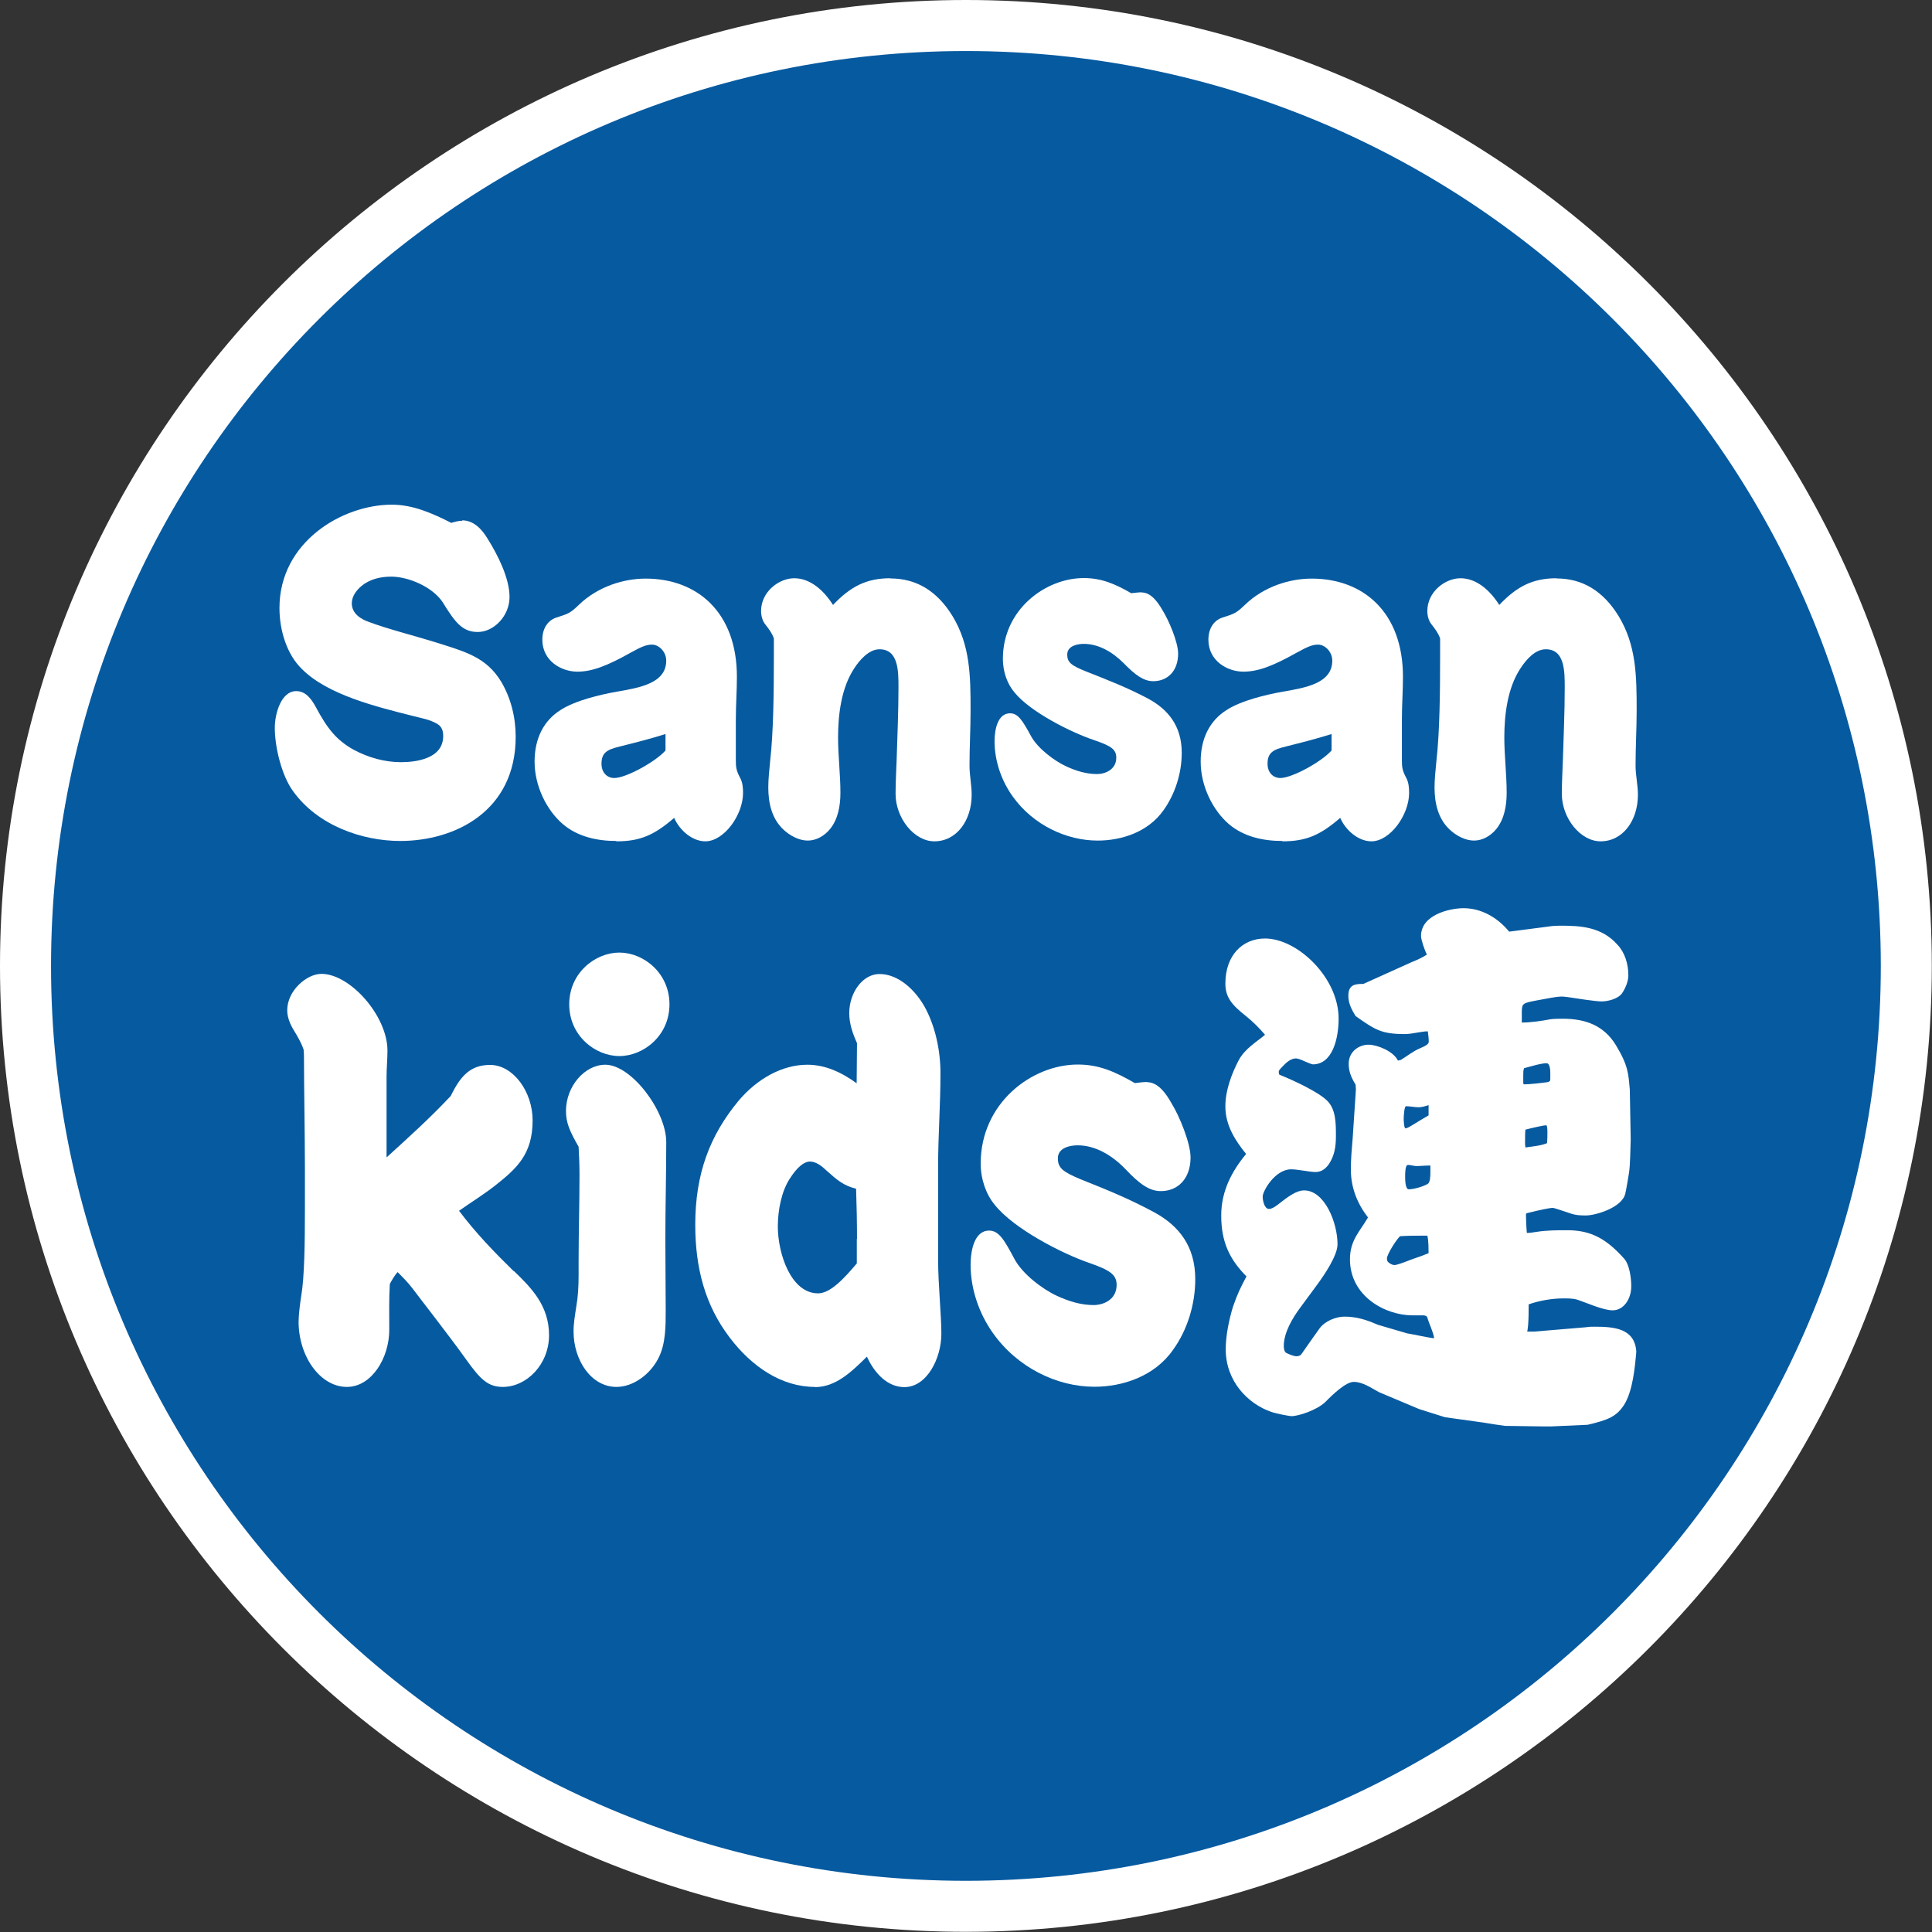 <svg width="60" height="60" viewBox="0 0 60 60" fill="none" xmlns="http://www.w3.org/2000/svg">
<rect x="0" y="0" width="60" height="60" fill="#333333" stroke="none"/>
<g clip-path="url(#clip0_2912_1182)">
<path d="M29.997 59.205C13.893 59.205 0.795 46.102 0.795 29.997C0.795 13.893 13.893 0.795 29.997 0.795C46.102 0.795 59.205 13.898 59.205 30.003C59.205 46.107 46.102 59.205 29.997 59.205Z" fill="#065AA0"/>
<path d="M29.997 1.585C45.687 1.585 58.41 14.307 58.41 29.997C58.41 45.687 45.687 58.41 29.997 58.41C14.307 58.41 1.585 45.687 1.585 29.997C1.585 14.307 14.307 1.585 29.997 1.585ZM29.997 0C13.456 0 0 13.456 0 29.997C0 46.538 13.456 59.994 29.997 59.994C46.538 59.994 59.994 46.538 59.994 29.997C59.994 13.456 46.538 0 29.997 0Z" fill="white"/>
<path d="M14.352 16.16C14.704 16.16 14.962 16.424 15.147 16.737C15.449 17.219 15.824 17.947 15.824 18.54C15.824 19.134 15.332 19.627 14.839 19.627C14.346 19.627 14.122 19.308 13.741 18.692C13.411 18.21 12.666 17.908 12.151 17.908C11.838 17.908 11.496 17.975 11.227 18.199C11.076 18.322 10.925 18.518 10.925 18.736C10.925 19.067 11.227 19.235 11.451 19.313C11.989 19.52 12.952 19.767 13.523 19.946C14.436 20.237 15.102 20.399 15.572 21.183C15.864 21.682 16.015 22.27 16.015 22.88C16.015 25.193 14.128 26.117 12.431 26.117C11.261 26.117 9.866 25.646 9.094 24.56C8.752 24.09 8.534 23.21 8.534 22.606C8.534 22.152 8.735 21.463 9.2 21.463C9.48 21.463 9.659 21.682 9.81 21.962C10.163 22.622 10.443 22.981 10.981 23.283C11.44 23.53 11.95 23.67 12.453 23.67C12.896 23.67 13.764 23.574 13.764 22.858C13.764 22.695 13.719 22.567 13.59 22.488C13.344 22.337 13.053 22.298 12.784 22.225C11.754 21.962 10.186 21.592 9.379 20.78C8.909 20.327 8.679 19.582 8.679 18.882C8.679 16.827 10.634 15.673 12.168 15.673C12.823 15.673 13.422 15.937 14.016 16.239C14.1 16.211 14.24 16.172 14.357 16.172L14.352 16.16Z" fill="white"/>
<path d="M19.134 26.117C18.562 26.117 17.952 25.994 17.482 25.596C16.966 25.154 16.602 24.398 16.602 23.653C16.602 22.908 16.905 22.37 17.398 22.057C17.857 21.755 18.63 21.575 19.156 21.48C19.873 21.357 20.69 21.217 20.69 20.517C20.69 20.243 20.466 20.019 20.248 20.019C20.085 20.019 19.934 20.075 19.593 20.265C18.854 20.68 18.389 20.859 17.93 20.859C17.437 20.859 16.843 20.528 16.843 19.867C16.843 19.498 17.028 19.246 17.314 19.168C17.666 19.056 17.723 19.028 17.98 18.781C18.568 18.216 19.363 17.969 20.052 17.969C21.653 17.969 22.885 19.016 22.885 21.015C22.885 21.458 22.852 21.895 22.852 22.354V23.608C22.852 23.815 22.863 23.927 22.98 24.146C23.064 24.297 23.076 24.465 23.076 24.627C23.076 25.305 22.488 26.128 21.905 26.128C21.508 26.128 21.11 25.797 20.937 25.4C20.326 25.926 19.895 26.128 19.145 26.128L19.134 26.117ZM19.251 23.183C18.854 23.278 18.68 23.373 18.68 23.72C18.68 23.994 18.854 24.162 19.078 24.162C19.442 24.162 20.366 23.653 20.668 23.306V22.796C20.226 22.936 19.744 23.059 19.251 23.183Z" fill="white"/>
<path d="M27.651 17.964C28.457 17.964 29.101 18.35 29.582 19.134C30.131 20.041 30.142 20.982 30.142 22.068C30.142 22.634 30.109 23.199 30.109 23.776C30.109 24.078 30.176 24.381 30.176 24.683C30.176 25.484 29.706 26.128 29.017 26.128C28.384 26.128 27.813 25.4 27.813 24.655C27.813 24.297 27.835 23.927 27.847 23.569C27.869 22.824 27.903 22.096 27.903 21.351C27.903 20.842 27.903 20.164 27.315 20.164C26.99 20.164 26.704 20.483 26.52 20.769C26.133 21.363 26.027 22.174 26.027 22.902C26.027 23.468 26.1 24.045 26.1 24.622C26.1 25.019 26.027 25.433 25.786 25.736C25.612 25.954 25.355 26.105 25.086 26.105C24.817 26.105 24.526 25.954 24.313 25.747C23.972 25.417 23.86 24.946 23.86 24.454C23.86 24.179 23.893 23.916 23.916 23.653C24.022 22.729 24.033 21.463 24.033 20.405V19.828C23.977 19.666 23.893 19.554 23.776 19.403C23.68 19.291 23.636 19.128 23.636 18.977C23.636 18.372 24.196 17.958 24.666 17.958C25.159 17.958 25.579 18.328 25.87 18.787C26.419 18.21 26.912 17.958 27.651 17.958V17.964Z" fill="white"/>
<path d="M35.462 18.4C35.731 18.4 35.944 18.675 36.095 18.938C36.296 19.257 36.588 19.94 36.588 20.299C36.588 20.836 36.263 21.155 35.815 21.155C35.524 21.155 35.266 20.976 34.891 20.59C34.549 20.248 34.118 19.996 33.659 19.996C33.474 19.996 33.144 20.052 33.144 20.327C33.144 20.573 33.273 20.668 33.715 20.847C34.454 21.139 35.014 21.357 35.658 21.698C36.268 22.029 36.7 22.538 36.7 23.378C36.7 24.028 36.487 24.672 36.129 25.17C35.647 25.848 34.818 26.105 34.09 26.105C33.121 26.105 32.091 25.624 31.458 24.745C31.117 24.274 30.887 23.658 30.887 23.02C30.887 22.662 30.982 22.152 31.369 22.152C31.626 22.152 31.766 22.398 32.024 22.869C32.237 23.255 32.763 23.642 33.121 23.804C33.424 23.944 33.743 24.039 34.068 24.039C34.325 24.039 34.667 23.899 34.667 23.53C34.667 23.266 34.493 23.16 33.967 22.981C33.267 22.746 32.002 22.113 31.509 21.508C31.274 21.234 31.145 20.847 31.145 20.461C31.145 18.932 32.466 17.952 33.659 17.952C34.219 17.952 34.645 18.143 35.132 18.423C35.238 18.412 35.344 18.395 35.456 18.395L35.462 18.4Z" fill="white"/>
<path d="M39.819 26.117C39.248 26.117 38.637 25.994 38.167 25.596C37.652 25.154 37.288 24.398 37.288 23.653C37.288 22.908 37.59 22.37 38.083 22.057C38.542 21.755 39.315 21.575 39.841 21.48C40.558 21.357 41.375 21.217 41.375 20.517C41.375 20.243 41.151 20.019 40.933 20.019C40.771 20.019 40.619 20.075 40.278 20.265C39.539 20.68 39.074 20.859 38.615 20.859C38.122 20.859 37.528 20.528 37.528 19.867C37.528 19.498 37.713 19.246 37.999 19.168C38.352 19.056 38.407 19.028 38.665 18.781C39.253 18.216 40.048 17.969 40.737 17.969C42.339 17.969 43.57 19.016 43.57 21.015C43.57 21.458 43.537 21.895 43.537 22.354V23.608C43.537 23.815 43.548 23.927 43.666 24.146C43.75 24.297 43.761 24.465 43.761 24.627C43.761 25.305 43.173 26.128 42.59 26.128C42.193 26.128 41.795 25.797 41.622 25.4C41.011 25.926 40.58 26.128 39.83 26.128L39.819 26.117ZM39.936 23.183C39.539 23.278 39.365 23.373 39.365 23.72C39.365 23.994 39.539 24.162 39.763 24.162C40.127 24.162 41.05 23.653 41.353 23.306V22.796C40.911 22.936 40.429 23.059 39.936 23.183Z" fill="white"/>
<path d="M48.336 17.964C49.142 17.964 49.786 18.35 50.268 19.134C50.817 20.041 50.828 20.982 50.828 22.068C50.828 22.634 50.794 23.199 50.794 23.776C50.794 24.078 50.867 24.381 50.867 24.683C50.867 25.484 50.397 26.128 49.708 26.128C49.075 26.128 48.504 25.4 48.504 24.655C48.504 24.297 48.526 23.927 48.538 23.569C48.56 22.824 48.594 22.096 48.594 21.351C48.594 20.842 48.594 20.164 48.006 20.164C47.675 20.164 47.395 20.483 47.211 20.769C46.824 21.363 46.718 22.174 46.718 22.902C46.718 23.468 46.791 24.045 46.791 24.622C46.791 25.019 46.718 25.433 46.477 25.736C46.303 25.954 46.046 26.105 45.777 26.105C45.508 26.105 45.217 25.954 45.004 25.747C44.663 25.417 44.551 24.946 44.551 24.454C44.551 24.179 44.584 23.916 44.607 23.653C44.713 22.729 44.724 21.463 44.724 20.405V19.828C44.668 19.666 44.584 19.554 44.467 19.403C44.371 19.291 44.327 19.128 44.327 18.977C44.327 18.372 44.887 17.958 45.357 17.958C45.85 17.958 46.27 18.328 46.561 18.787C47.11 18.21 47.602 17.958 48.342 17.958L48.336 17.964Z" fill="white"/>
<path d="M15.959 39.472C16.507 39.998 17.051 40.553 17.051 41.465C17.051 42.378 16.351 43.072 15.617 43.072C15.152 43.072 14.917 42.837 14.469 42.21C13.937 41.465 13.036 40.317 12.812 40.015C12.672 39.83 12.504 39.662 12.347 39.505C12.246 39.623 12.179 39.741 12.106 39.875C12.078 40.345 12.089 40.821 12.089 41.297C12.089 42.176 11.54 43.072 10.773 43.072C9.945 43.072 9.273 42.126 9.273 41.045C9.273 40.844 9.317 40.485 9.357 40.233C9.457 39.64 9.469 38.559 9.469 37.596V36.191C9.469 35.345 9.441 33.687 9.441 32.948C9.441 32.831 9.441 32.713 9.429 32.596C9.373 32.428 9.29 32.276 9.189 32.103C9.06 31.901 8.92 31.649 8.92 31.375C8.92 30.764 9.525 30.244 9.984 30.244C10.869 30.244 12.033 31.543 12.033 32.629C12.033 32.898 12.005 33.172 12.005 33.441V35.944C12.677 35.334 13.366 34.712 13.999 34.035C14.296 33.424 14.604 33.072 15.22 33.072C15.936 33.072 16.541 33.9 16.541 34.796C16.541 35.843 16.048 36.286 15.393 36.806C15.029 37.092 14.637 37.333 14.256 37.602C14.777 38.296 15.365 38.901 15.953 39.477L15.959 39.472Z" fill="white"/>
<path d="M17.577 34.505C17.577 33.727 18.165 33.066 18.798 33.066C19.61 33.066 20.691 34.505 20.691 35.468C20.691 36.481 20.663 37.478 20.663 38.475C20.663 39.22 20.674 39.948 20.674 40.687C20.674 41.196 20.674 41.734 20.45 42.176C20.181 42.703 19.649 43.072 19.145 43.072C18.361 43.072 17.812 42.243 17.812 41.348C17.812 41.096 17.857 40.838 17.896 40.586C17.952 40.267 17.969 39.942 17.969 39.606V39.164C17.969 38.268 17.997 37.389 17.997 36.493C17.997 36.207 17.986 35.899 17.969 35.614C17.689 35.121 17.577 34.869 17.577 34.499V34.505ZM20.791 31.19C20.791 32.17 19.979 32.797 19.235 32.797C18.49 32.797 17.678 32.17 17.678 31.19C17.678 30.21 18.49 29.583 19.235 29.583C19.979 29.583 20.791 30.21 20.791 31.19Z" fill="white"/>
<path d="M25.31 43.072C24.274 43.072 23.345 42.445 22.656 41.532C21.9 40.536 21.592 39.388 21.592 38.033C21.592 36.476 22.029 35.278 22.941 34.18C23.501 33.519 24.274 33.066 25.075 33.066C25.623 33.066 26.139 33.301 26.604 33.643C26.604 33.239 26.615 32.814 26.615 32.394C26.486 32.108 26.374 31.8 26.374 31.464C26.374 30.837 26.783 30.249 27.315 30.249C27.875 30.249 28.395 30.708 28.703 31.246C29.039 31.84 29.207 32.612 29.207 33.324C29.207 34.337 29.134 35.267 29.134 36.213V39.119C29.134 39.881 29.235 40.844 29.235 41.42C29.235 42.182 28.787 43.078 28.087 43.078C27.567 43.078 27.163 42.658 26.923 42.132C26.447 42.602 25.954 43.078 25.31 43.078V43.072ZM26.615 38.475C26.615 37.966 26.604 37.445 26.587 36.918C26.195 36.818 25.999 36.65 25.674 36.358C25.534 36.224 25.349 36.073 25.153 36.073C24.968 36.073 24.744 36.258 24.52 36.616C24.28 36.986 24.156 37.562 24.156 38.089C24.156 38.934 24.565 40.166 25.405 40.166C25.786 40.166 26.206 39.713 26.609 39.237V38.475H26.615Z" fill="white"/>
<path d="M35.63 33.609C35.955 33.609 36.207 33.945 36.386 34.27C36.627 34.656 36.974 35.502 36.974 35.944C36.974 36.605 36.582 36.991 36.05 36.991C35.697 36.991 35.389 36.773 34.941 36.297C34.533 35.877 34.017 35.569 33.469 35.569C33.245 35.569 32.853 35.636 32.853 35.972C32.853 36.274 33.01 36.392 33.542 36.616C34.426 36.969 35.098 37.243 35.871 37.663C36.599 38.066 37.12 38.693 37.12 39.724C37.12 40.519 36.868 41.314 36.431 41.919C35.854 42.747 34.858 43.067 33.989 43.067C32.825 43.067 31.593 42.473 30.831 41.392C30.423 40.816 30.143 40.06 30.143 39.281C30.143 38.844 30.255 38.217 30.719 38.217C31.027 38.217 31.195 38.52 31.503 39.096C31.755 39.572 32.388 40.043 32.825 40.244C33.189 40.412 33.569 40.53 33.962 40.53C34.27 40.53 34.678 40.362 34.678 39.903C34.678 39.584 34.465 39.444 33.838 39.225C32.998 38.94 31.481 38.161 30.893 37.417C30.613 37.081 30.456 36.605 30.456 36.134C30.456 34.258 32.041 33.06 33.474 33.06C34.146 33.06 34.65 33.295 35.244 33.637C35.373 33.62 35.496 33.603 35.636 33.603L35.63 33.609Z" fill="white"/>
<path d="M38.055 34.354C38.055 33.861 38.251 33.34 38.475 32.915C38.671 32.562 39.007 32.371 39.287 32.136C39.102 31.918 38.895 31.716 38.699 31.559C38.251 31.207 38.055 30.966 38.055 30.546C38.055 29.667 38.587 29.146 39.287 29.146C40.295 29.146 41.572 30.361 41.572 31.632C41.572 32.243 41.387 33.055 40.771 33.055C40.743 33.055 40.614 33.004 40.502 32.954C40.401 32.903 40.289 32.87 40.25 32.87C40.093 32.87 39.953 32.987 39.83 33.122C39.718 33.239 39.69 33.256 39.729 33.374C40.194 33.559 40.95 33.917 41.219 34.186C41.488 34.455 41.488 34.88 41.488 35.283C41.488 35.619 41.443 35.894 41.264 36.162C41.152 36.314 41.023 36.398 40.855 36.398C40.67 36.398 40.306 36.314 40.099 36.314C39.595 36.314 39.214 36.991 39.214 37.159C39.214 37.294 39.27 37.545 39.41 37.545C39.494 37.545 39.595 37.478 39.662 37.428C40.026 37.142 40.267 36.969 40.502 36.969C41.135 36.969 41.538 37.965 41.538 38.643C41.538 38.996 41.118 39.606 40.922 39.875L40.373 40.62C40.149 40.922 39.869 41.381 39.869 41.801C39.869 41.885 39.886 41.986 39.953 42.02C40.093 42.087 40.205 42.12 40.261 42.12C40.317 42.12 40.39 42.104 40.429 42.036C40.541 41.868 40.849 41.443 40.978 41.258C41.146 41.023 41.499 40.889 41.751 40.889C42.132 40.889 42.44 40.989 42.787 41.141L43.7 41.409C43.912 41.443 44.444 41.56 44.539 41.56C44.511 41.359 44.383 41.118 44.327 40.916C44.31 40.866 44.254 40.849 44.187 40.849H43.862C43.022 40.849 41.924 40.256 41.924 39.108C41.924 38.514 42.232 38.245 42.484 37.809C42.16 37.389 41.952 36.896 41.952 36.319C41.952 36 41.98 35.675 42.008 35.356L42.109 33.833L42.098 33.682C41.941 33.43 41.885 33.245 41.885 33.038C41.885 32.651 42.21 32.444 42.501 32.444C42.77 32.444 43.274 32.646 43.414 32.937L43.498 32.92C43.694 32.803 43.879 32.651 44.075 32.567C44.315 32.467 44.371 32.416 44.371 32.349C44.371 32.248 44.355 32.131 44.343 32.03C44.271 32.03 44.243 32.03 44.148 32.047C43.851 32.097 43.739 32.114 43.627 32.114C42.899 32.114 42.703 31.98 42.098 31.554C41.986 31.369 41.874 31.168 41.874 30.927C41.874 30.557 42.115 30.557 42.339 30.557L43.84 29.88C44.008 29.812 44.164 29.745 44.315 29.644C44.248 29.527 44.131 29.185 44.131 29.068C44.131 28.407 45.027 28.205 45.452 28.205C45.984 28.205 46.488 28.474 46.869 28.933L48.034 28.782C48.246 28.748 48.386 28.748 48.454 28.748C49.086 28.748 49.742 28.782 50.234 29.342C50.458 29.577 50.57 29.936 50.57 30.288C50.57 30.473 50.486 30.675 50.385 30.831C50.273 31.016 49.938 31.1 49.742 31.1C49.557 31.1 49.014 31.016 48.689 30.966C48.577 30.949 48.532 30.949 48.465 30.949C48.364 30.949 48 31.016 47.737 31.067C47.3 31.151 47.261 31.151 47.261 31.436V31.756C47.541 31.756 47.877 31.705 48.146 31.655C48.258 31.638 48.414 31.638 48.538 31.638C49.226 31.638 49.803 31.84 50.178 32.45C50.57 33.094 50.57 33.346 50.615 33.839L50.643 35.378C50.632 35.614 50.632 36.19 50.587 36.442C50.576 36.526 50.503 36.952 50.475 37.069C50.374 37.506 49.551 37.747 49.254 37.747C49.114 37.747 48.946 37.747 48.761 37.68C48.566 37.613 48.258 37.512 48.23 37.512C48.118 37.512 47.81 37.579 47.474 37.663C47.401 37.68 47.39 37.68 47.39 37.73C47.39 37.814 47.401 38.133 47.418 38.29C47.518 38.29 47.614 38.273 47.714 38.257C48.039 38.206 48.358 38.206 48.683 38.206C49.428 38.206 49.904 38.492 50.436 39.085C50.604 39.27 50.66 39.679 50.66 39.948C50.66 40.351 50.419 40.693 50.083 40.693C49.786 40.693 49.271 40.457 48.963 40.356C48.834 40.323 48.683 40.323 48.554 40.323C48.202 40.323 47.81 40.39 47.474 40.508C47.474 40.726 47.474 40.928 47.457 41.152C47.446 41.219 47.446 41.286 47.429 41.353H47.653L49.254 41.219C49.338 41.202 49.439 41.202 49.523 41.202C50.128 41.202 50.772 41.252 50.817 41.98C50.772 42.49 50.705 43.179 50.453 43.604C50.212 43.991 49.949 44.097 49.305 44.248L48.168 44.299H47.944L46.74 44.282C46.499 44.248 46.264 44.215 46.079 44.181L44.875 44.013L44.075 43.761L42.826 43.235C42.574 43.1 42.322 42.916 42.042 42.916C41.801 42.916 41.409 43.285 41.157 43.543C40.889 43.795 40.328 43.98 40.105 43.98C40.06 43.98 39.668 43.912 39.472 43.845C38.755 43.593 38.066 42.899 38.066 41.902C38.066 41.482 38.167 40.989 38.29 40.586C38.43 40.183 38.514 40.009 38.71 39.64C38.189 39.113 37.926 38.576 37.926 37.747C37.926 36.986 38.262 36.364 38.699 35.838C38.374 35.434 38.055 34.959 38.055 34.365V34.354ZM43.313 39.287C43.369 39.287 43.565 39.22 43.778 39.136C43.946 39.069 44.131 39.018 44.282 38.951C44.327 38.934 44.338 38.934 44.366 38.917C44.366 38.531 44.338 38.374 44.321 38.374C44.192 38.374 43.688 38.374 43.481 38.391C43.38 38.475 43.072 38.951 43.072 39.085C43.072 39.136 43.084 39.153 43.1 39.186C43.156 39.237 43.229 39.287 43.313 39.287ZM44.366 34.32C44.265 34.354 44.153 34.387 44.058 34.387C43.929 34.387 43.789 34.354 43.666 34.354C43.61 34.354 43.593 34.673 43.593 34.74C43.593 34.807 43.604 35.042 43.649 35.042C43.705 35.042 43.834 34.959 43.89 34.925C44.047 34.824 44.254 34.706 44.366 34.639V34.32ZM43.991 36.213C43.963 36.213 43.946 36.213 43.862 36.196C43.789 36.179 43.75 36.179 43.722 36.179C43.638 36.179 43.638 36.448 43.638 36.532C43.638 36.616 43.638 36.935 43.75 36.935C43.907 36.935 44.198 36.851 44.338 36.767C44.422 36.717 44.422 36.498 44.422 36.398V36.196C44.265 36.196 44.114 36.213 43.985 36.213H43.991ZM48.045 33.609C48.146 33.592 48.146 33.559 48.146 33.491V33.307C48.146 33.239 48.134 33.021 48.034 33.021C47.978 33.021 47.95 33.021 47.866 33.038C47.782 33.055 47.698 33.071 47.586 33.105C47.513 33.122 47.401 33.155 47.334 33.172C47.306 33.223 47.306 33.307 47.306 33.391V33.626C47.306 33.626 47.306 33.676 47.334 33.676C47.502 33.676 47.938 33.626 48.05 33.609H48.045ZM48.045 35.502C48.056 35.384 48.056 35.267 48.056 35.149C48.056 35.115 48.056 34.947 48.017 34.947C47.933 34.947 47.569 35.031 47.373 35.082C47.362 35.182 47.362 35.334 47.362 35.535L47.373 35.636C47.597 35.602 47.838 35.586 48.045 35.502Z" fill="white"/>
</g>
<defs>
<clipPath id="clip0_2912_1182">
<rect width="60" height="60" fill="white"/>
</clipPath>
</defs>
</svg>
